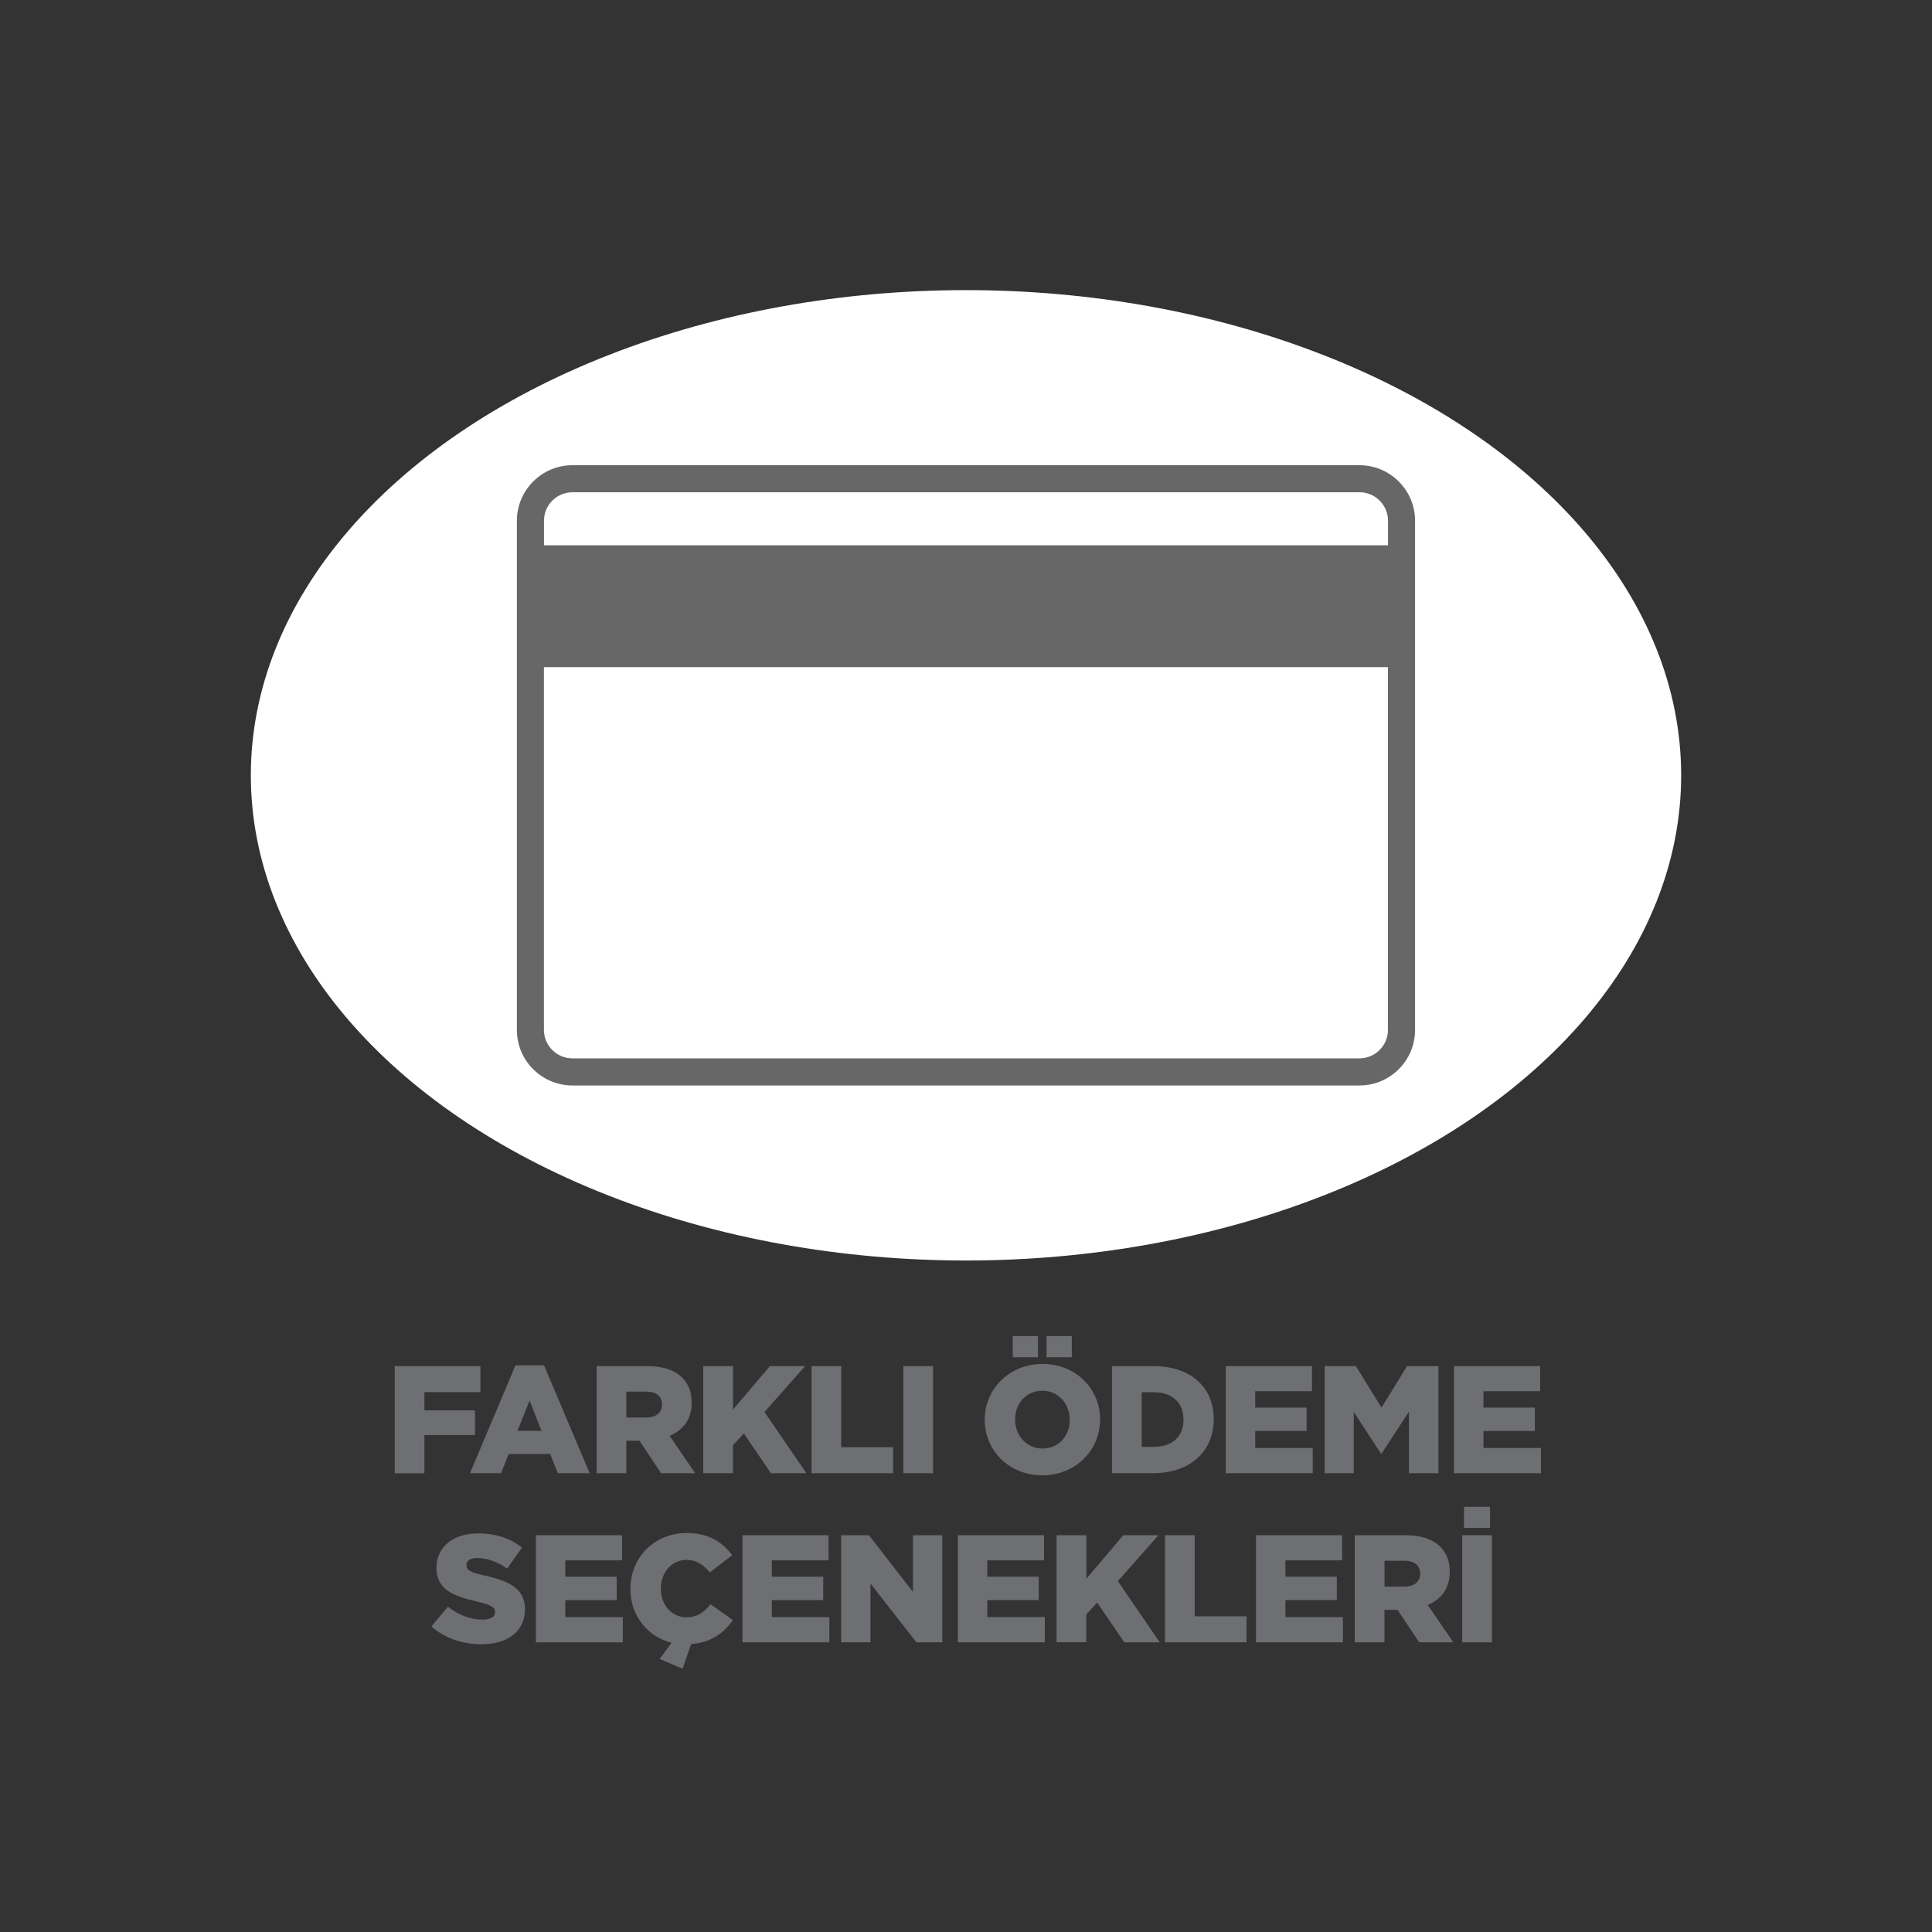<?xml version="1.0" encoding="UTF-8"?>
<svg xmlns="http://www.w3.org/2000/svg" id="Layer_1" data-name="Layer 1" viewBox="0 0 300 300">
  <rect x="0" y="0" width="300" height="300" fill="#333333" stroke="none"/>
  <defs>
    <style>
      .cls-1 {
        fill: #6e6f72;
      }

      .cls-2 {
        fill: #fff;
      }

      .cls-3 {
        fill: #676767;
      }
    </style>
  </defs>
  <ellipse class="cls-2" cx="150" cy="120.39" rx="111.05" ry="75.34"></ellipse>
  <g>
    <path class="cls-1" d="M61.3,212.13h13.3v4.04h-8.7v2.83h7.86v3.83h-7.86v5.94h-4.61v-16.63Z"></path>
    <path class="cls-1" d="M80.04,212.01h4.44l7.08,16.75h-4.94l-1.19-2.99h-6.44l-1.19,2.99h-4.82l7.06-16.75ZM84.08,222.18l-1.85-4.7-1.88,4.7h3.73Z"></path>
    <path class="cls-1" d="M92.65,212.13h7.86c2.54,0,4.3.67,5.42,1.78.97.97,1.47,2.23,1.47,3.87v.05c0,2.57-1.35,4.25-3.42,5.13l3.97,5.8h-5.3l-3.35-5.04h-2.04v5.04h-4.61v-16.63ZM100.33,220.11c1.54,0,2.47-.76,2.47-1.97v-.05c0-1.33-.97-2-2.5-2h-3.04v4.02h3.07Z"></path>
    <path class="cls-1" d="M109.21,212.13h4.61v6.75l5.73-6.75h5.46l-6.3,7.13,6.51,9.5h-5.51l-4.21-6.18-1.69,1.85v4.32h-4.61v-16.63Z"></path>
    <path class="cls-1" d="M126.02,212.13h4.61v12.59h8.05v4.04h-12.66v-16.63Z"></path>
    <path class="cls-1" d="M140.27,212.13h4.61v16.63h-4.61v-16.63Z"></path>
    <path class="cls-1" d="M152.91,220.49v-.05c0-4.78,3.85-8.65,8.98-8.65s8.93,3.83,8.93,8.6v.05c0,4.78-3.85,8.65-8.98,8.65s-8.93-3.83-8.93-8.6ZM157.26,207.47h3.92v3.28h-3.92v-3.28ZM166.1,220.49v-.05c0-2.42-1.71-4.49-4.25-4.49s-4.23,2.04-4.23,4.44v.05c0,2.4,1.73,4.49,4.28,4.49s4.21-2.04,4.21-4.44ZM162.51,207.47h3.92v3.28h-3.92v-3.28Z"></path>
    <path class="cls-1" d="M172.67,212.13h6.44c5.92,0,9.36,3.42,9.36,8.22v.05c0,4.8-3.49,8.36-9.46,8.36h-6.34v-16.63ZM177.28,216.19v8.48h1.88c2.78,0,4.61-1.52,4.61-4.21v-.05c0-2.66-1.83-4.23-4.61-4.23h-1.88Z"></path>
    <path class="cls-1" d="M190.34,212.13h13.38v3.9h-8.81v2.54h7.98v3.63h-7.98v2.64h8.93v3.92h-13.5v-16.63Z"></path>
    <path class="cls-1" d="M205.68,212.13h4.87l3.97,6.44,3.97-6.44h4.87v16.63h-4.58v-9.55l-4.25,6.51h-.09l-4.23-6.49v9.53h-4.51v-16.63Z"></path>
    <path class="cls-1" d="M225.78,212.13h13.38v3.9h-8.81v2.54h7.98v3.63h-7.98v2.64h8.93v3.92h-13.5v-16.63Z"></path>
    <path class="cls-1" d="M66.99,252.55l2.57-3.06c1.66,1.31,3.47,2,5.39,2,1.26,0,1.92-.43,1.92-1.14v-.05c0-.71-.55-1.07-2.83-1.62-3.54-.81-6.27-1.81-6.27-5.2v-.05c0-3.09,2.45-5.32,6.44-5.32,2.83,0,5.04.76,6.84,2.21l-2.3,3.25c-1.52-1.09-3.18-1.64-4.66-1.64-1.12,0-1.66.45-1.66,1.07v.05c0,.76.57,1.09,2.9,1.62,3.8.83,6.18,2.07,6.18,5.18v.05c0,3.4-2.68,5.42-6.72,5.42-2.95,0-5.73-.93-7.79-2.76Z"></path>
    <path class="cls-1" d="M83.21,238.39h13.38v3.9h-8.81v2.54h7.98v3.63h-7.98v2.64h8.93v3.92h-13.49v-16.63Z"></path>
    <path class="cls-1" d="M102.43,257.61l1.85-2.52c-3.68-.93-6.39-4.16-6.39-8.34v-.05c0-4.85,3.71-8.65,8.74-8.65,3.4,0,5.58,1.42,7.06,3.44l-3.47,2.68c-.95-1.16-2.04-1.95-3.63-1.95-2.33,0-3.97,2-3.97,4.42v.05c0,2.5,1.64,4.44,3.97,4.44,1.73,0,2.76-.81,3.75-2.02l3.47,2.47c-1.45,2-3.35,3.47-6.49,3.71l-1.33,3.83-3.56-1.52Z"></path>
    <path class="cls-1" d="M115.28,238.39h13.38v3.9h-8.81v2.54h7.98v3.63h-7.98v2.64h8.93v3.92h-13.49v-16.63Z"></path>
    <path class="cls-1" d="M130.62,238.39h4.3l6.84,8.79v-8.79h4.56v16.63h-4.02l-7.13-9.12v9.12h-4.56v-16.63Z"></path>
    <path class="cls-1" d="M148.74,238.39h13.38v3.9h-8.81v2.54h7.98v3.63h-7.98v2.64h8.93v3.92h-13.5v-16.63Z"></path>
    <path class="cls-1" d="M164.08,238.39h4.61v6.75l5.73-6.75h5.46l-6.3,7.13,6.51,9.5h-5.51l-4.21-6.18-1.69,1.85v4.32h-4.61v-16.63Z"></path>
    <path class="cls-1" d="M180.9,238.39h4.61v12.59h8.05v4.04h-12.66v-16.63Z"></path>
    <path class="cls-1" d="M195.03,238.39h13.38v3.9h-8.81v2.54h7.98v3.63h-7.98v2.64h8.93v3.92h-13.5v-16.63Z"></path>
    <path class="cls-1" d="M210.37,238.39h7.86c2.54,0,4.3.67,5.42,1.78.97.97,1.47,2.23,1.47,3.87v.05c0,2.57-1.35,4.25-3.42,5.13l3.97,5.8h-5.3l-3.35-5.04h-2.04v5.04h-4.61v-16.63ZM218.05,246.37c1.54,0,2.47-.76,2.47-1.97v-.05c0-1.33-.97-2-2.49-2h-3.04v4.02h3.06Z"></path>
    <path class="cls-1" d="M227.05,238.39h4.61v16.63h-4.61v-16.63ZM227.33,233.97h4.04v3.28h-4.04v-3.28Z"></path>
  </g>
  <path class="cls-3" d="M211.11,72.24h-122.23c-4.75,0-8.62,3.87-8.62,8.63v79.06c0,4.76,3.87,8.62,8.62,8.62h122.23c4.75,0,8.62-3.87,8.62-8.62v-79.06c0-4.76-3.87-8.63-8.62-8.63ZM88.88,76.44h122.23c2.44,0,4.42,1.98,4.42,4.42v3.81H84.47v-3.81c0-2.44,1.98-4.42,4.42-4.42ZM211.11,164.34h-122.23c-2.43,0-4.42-1.98-4.42-4.42v-56.33h131.06v56.33c0,2.43-1.98,4.42-4.42,4.42Z"></path>
</svg>
